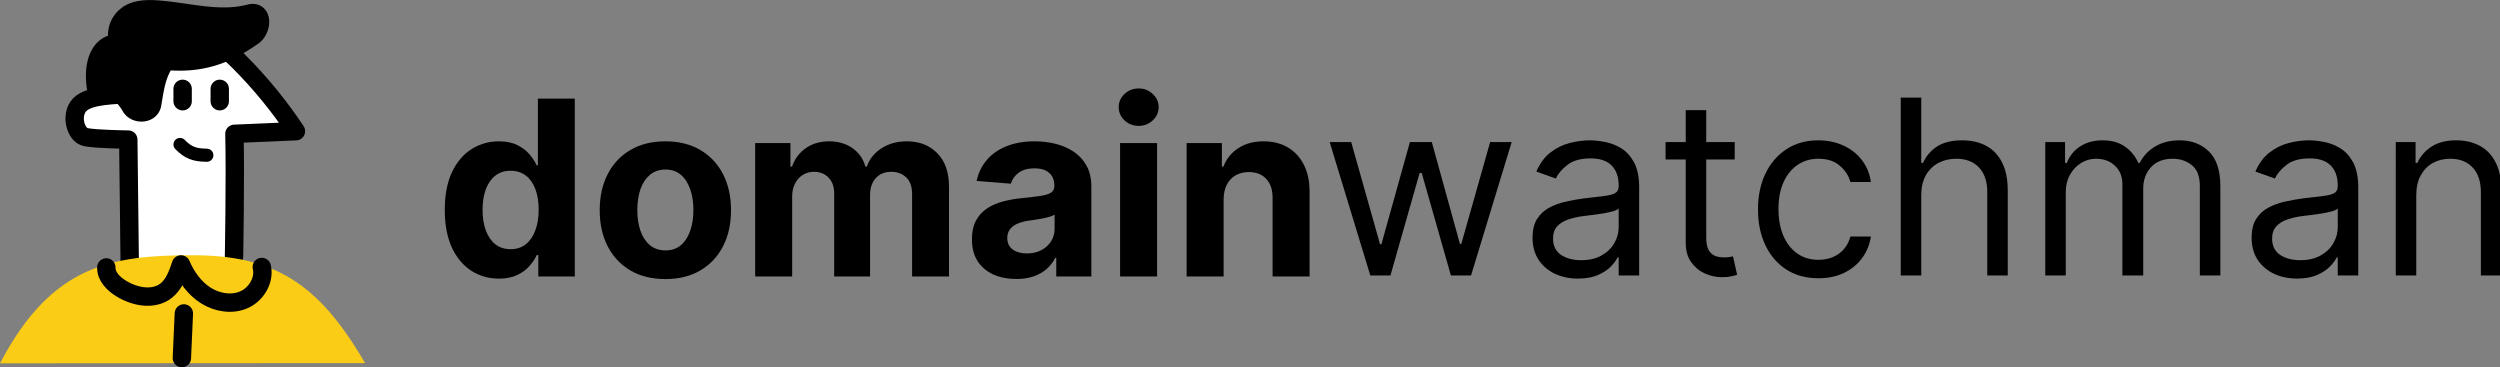 <?xml version="1.0" encoding="UTF-8" standalone="no"?>
<svg
   viewBox="0 0 862.402 126.702"
   class="h-7 rounded"
   version="1.1"
   id="svg336"
   width="862.402"
   height="126.702"
   xmlns="http://www.w3.org/2000/svg"
   >
  <rect x="0" y="0" width="862.402" height="126.702" fill="#808080" stroke="none"/>
  <defs
     id="defs340" />
  <g
     id="g12308"
     transform="scale(0.906)">
    <g
       transform="translate(-55.518,-54.319)"
       id="g324">
      <path
         d="m 144.62,152 c 0,0 0.56,-31.37 0.15,-46.73 l 23.43,-1 C 161.932,94.829 154.747,86.03 146.75,78 c -2.66,-2.69 -5.55,-5.37 -9.16,-6.52 -3.61,-1.15 -9.77,-2.51 -13.34,-1.77 -6.55,1.37 -10.92,2.59 -15,7.85 -1.75,2.22 -2.55,9.77 -3.32,12.45 -6.5,0.59 -16.26,0.35 -20,4.12 -3.74,3.77 -1.74,11.61 2.26,12.41 4,0.8 16.17,0.93 16.17,0.93 0.18,14.633 0.363,32.219 0.55,46.853"
         fill="none"
         class="stroke-black"
         stroke-linecap="round"
         stroke-linejoin="round"
         stroke-width="7px"
         id="path314"
         style="fill:#ffffff;fill-opacity:1;stroke:#000000;stroke-width:7;stroke-dasharray:none;stroke-opacity:1" />
      <path
         d="M 150.55,59.47 C 138.81,62.54 127,58.73 115,57.93 c -3.64,-0.24 -8.33,-0.09 -11.26,2.35 a 9.32,9.32 0 0 0 -3.08,10.47 c -7.06,0 -10,7.48 -8.57,17 6.8,0 9.85,1.49 13.27,7.29 1.79,3 7.44,2.85 8.1,-1.06 1.08,-6.34 1.68,-11.49 5.27,-16.5 14.44,1.37 23.87,-3 33,-9.33 3.8,-2.58 4.02,-10.04 -1.18,-8.68 z"
         class="stroke-black fill-black"
         id="path316"
         style="stroke:#000000;stroke-width:7;stroke-linecap:round;stroke-linejoin:round;stroke-dasharray:none;stroke-opacity:1" />
      <path
         d="m 128.88,152 c 30.63,0 47.43,10.5 64.77,40.07 l -137.3,0.09 C 75.76,155.63 98.24,152 128.88,152 Z"
         class="fill-primary-400 stroke-primary-400"
         id="path318"
         style="fill:#facc15;fill-opacity:1;stroke:#facc15;stroke-opacity:1" />
      <path
         d="m 96,156.14 c -0.11,3.45 2.75,6.26 5.7,8.06 5.17,3.17 12.29,4.54 17.07,0.8 3.06,-2.4 4.43,-6.31 5.66,-10 2,4.69 5.12,9.06 9.43,11.81 4.31,2.75 10,3.68 14.63,1.6 4.63,-2.08 7.88,-7.47 6.71,-12.45"
         fill="none"
         class="stroke-black"
         stroke-linecap="round"
         stroke-linejoin="round"
         stroke-width="7px"
         id="path320"
         style="stroke:#000000;stroke-opacity:1" />
      <path
         d="m 125.52,173.66 -0.75,17"
         fill="none"
         class="stroke-black"
         stroke-linecap="round"
         stroke-linejoin="round"
         stroke-width="7px"
         id="path322"
         style="fill:#000000;fill-opacity:1;stroke:#000000;stroke-opacity:1" />
    </g>
    <g
       fill="none"
       class="stroke-black"
       stroke-linecap="round"
       stroke-linejoin="round"
       stroke-width="7px"
       id="g330"
       transform="translate(1.6147504e-4,3.529)">
      <line
         x1="83.668"
         x2="83.668"
         y1="30.302"
         y2="35.012"
         id="line326"
         style="stroke:#000000;stroke-opacity:1" />
      <line
         x1="69.533"
         x2="69.533"
         y1="30.302"
         y2="35.012"
         id="line328"
         style="stroke:#000000;stroke-linecap:round;stroke-linejoin:round;stroke-opacity:1" />
    </g>
    <g
       fill="none"
       class="stroke-black"
       stroke-linecap="round"
       stroke-linejoin="round"
       stroke-width="5px"
       id="g334"
       transform="translate(1.6147504e-4,3.529)">
      <path
         d="m 68.547,51.482 c 3.104,3.19 5.592,4.037 10.204,4.093"
         id="path332"
         style="stroke:#000000;stroke-linecap:round;stroke-linejoin:round;stroke-opacity:1" />
    </g>
  </g>
  <g
     id="g7812"
     transform="matrix(0.876,0,0,0.876,-2.681,1.727)">
    <g
       aria-label="domain"
       id="text5574"
       style="font-weight:bold;font-size:96.304px;font-family:Inter;-inkscape-font-specification:'Inter Bold';stroke-width:2.408">
      <path
         d="m 199.518,107.748 q -5.985,0 -10.841,-3.078 -4.822,-3.112 -7.661,-9.131 -2.804,-6.053 -2.804,-14.842 0,-9.028 2.907,-15.013 2.907,-6.019 7.729,-8.994 4.856,-3.009 10.636,-3.009 4.412,0 7.353,1.505 2.975,1.471 4.788,3.693 1.847,2.189 2.804,4.309 h 0.445 V 36.854 H 229.408 v 70.039 h -14.363 v -8.413 h -0.616 q -1.026,2.189 -2.907,4.343 -1.847,2.12 -4.822,3.522 -2.941,1.402 -7.182,1.402 z m 4.617,-11.593 q 3.522,0 5.951,-1.915 2.462,-1.949 3.762,-5.438 1.334,-3.488 1.334,-8.174 0,-4.685 -1.3,-8.139 -1.3,-3.454 -3.762,-5.335 -2.462,-1.881 -5.985,-1.881 -3.591,0 -6.053,1.949 -2.462,1.949 -3.728,5.403 -1.265,3.454 -1.265,8.003 0,4.583 1.265,8.105 1.3,3.488 3.728,5.472 2.462,1.949 6.053,1.949 z"
         id="path7951" />
      <path
         d="m 265.077,107.919 q -7.968,0 -13.782,-3.386 -5.78,-3.42 -8.926,-9.507 -3.146,-6.122 -3.146,-14.193 0,-8.139 3.146,-14.227 3.146,-6.122 8.926,-9.507 5.814,-3.42 13.782,-3.42 7.968,0 13.748,3.42 5.814,3.386 8.96,9.507 3.146,6.087 3.146,14.227 0,8.071 -3.146,14.193 -3.146,6.087 -8.96,9.507 -5.78,3.386 -13.748,3.386 z m 0.068,-11.286 q 3.625,0 6.053,-2.052 2.428,-2.086 3.659,-5.677 1.265,-3.591 1.265,-8.174 0,-4.583 -1.265,-8.174 -1.231,-3.591 -3.659,-5.677 -2.428,-2.086 -6.053,-2.086 -3.659,0 -6.156,2.086 -2.462,2.086 -3.728,5.677 -1.231,3.591 -1.231,8.174 0,4.583 1.231,8.174 1.265,3.591 3.728,5.677 2.497,2.052 6.156,2.052 z"
         id="path7953" />
      <path
         d="M 300.439,106.893 V 54.363 h 13.885 v 9.268 h 0.616 q 1.642,-4.617 5.472,-7.284 3.83,-2.668 9.165,-2.668 5.403,0 9.199,2.702 3.796,2.668 5.061,7.25 h 0.547 q 1.607,-4.514 5.814,-7.216 4.241,-2.736 10.02,-2.736 7.353,0 11.935,4.685 4.617,4.651 4.617,13.201 V 106.893 H 362.236 V 74.438 q 0,-4.377 -2.326,-6.566 -2.326,-2.189 -5.814,-2.189 -3.967,0 -6.19,2.531 -2.223,2.497 -2.223,6.6 v 32.078 h -14.124 V 74.13 q 0,-3.864 -2.223,-6.156 -2.189,-2.291 -5.78,-2.291 -2.428,0 -4.377,1.231 -1.915,1.197 -3.044,3.386 -1.129,2.155 -1.129,5.061 v 31.531 z"
         id="path7955" />
      <path
         d="m 403.24,107.885 q -5.027,0 -8.96,-1.744 -3.933,-1.778 -6.224,-5.232 -2.257,-3.488 -2.257,-8.686 0,-4.377 1.607,-7.353 1.607,-2.975 4.377,-4.788 2.77,-1.813 6.293,-2.736 3.557,-0.923 7.455,-1.3 4.583,-0.479 7.387,-0.889 2.804,-0.445 4.07,-1.3 1.265,-0.855 1.265,-2.531 v -0.205 q 0,-3.249 -2.052,-5.027 -2.018,-1.778 -5.745,-1.778 -3.933,0 -6.258,1.744 -2.326,1.71 -3.078,4.309 l -13.474,-1.094 q 1.026,-4.788 4.035,-8.276 3.01,-3.522 7.763,-5.403 4.788,-1.915 11.08,-1.915 4.377,0 8.379,1.026 4.035,1.026 7.148,3.18 3.146,2.155 4.959,5.54 1.813,3.351 1.813,8.037 v 35.43 h -13.816 v -7.284 h -0.41 q -1.265,2.462 -3.386,4.343 -2.12,1.847 -5.096,2.907 -2.975,1.026 -6.874,1.026 z m 4.172,-10.054 q 3.215,0 5.677,-1.265 2.462,-1.3 3.864,-3.488 1.402,-2.189 1.402,-4.959 v -5.574 q -0.684,0.445 -1.881,0.821 -1.163,0.342 -2.633,0.65 -1.471,0.274 -2.941,0.513 -1.471,0.205 -2.667,0.376 -2.565,0.376 -4.48,1.197 -1.915,0.821 -2.975,2.223 -1.06,1.368 -1.06,3.42 0,2.975 2.155,4.548 2.189,1.539 5.54,1.539 z"
         id="path7957" />
      <path
         d="M 444.142,106.893 V 54.363 h 14.569 v 52.529 z m 7.319,-59.301 q -3.249,0 -5.574,-2.155 -2.291,-2.189 -2.291,-5.232 0,-3.009 2.291,-5.164 2.326,-2.189 5.574,-2.189 3.249,0 5.54,2.189 2.326,2.155 2.326,5.164 0,3.044 -2.326,5.232 -2.291,2.155 -5.54,2.155 z"
         id="path7959" />
      <path
         d="M 484.907,76.524 V 106.893 H 470.338 V 54.363 h 13.885 v 9.268 h 0.616 q 1.744,-4.583 5.848,-7.25 4.104,-2.702 9.952,-2.702 5.472,0 9.541,2.394 4.07,2.394 6.327,6.84 2.257,4.412 2.257,10.533 v 33.446 H 504.195 V 76.046 q 0.034,-4.822 -2.462,-7.524 -2.497,-2.736 -6.874,-2.736 -2.941,0 -5.198,1.265 -2.223,1.265 -3.488,3.693 -1.231,2.394 -1.265,5.78 z"
         id="path7961" />
    </g>
    <g
       aria-label="watchman"
       id="text6354"
       style="font-size:96.304px;stroke-width:2.408"
       transform="translate(-6.853)">
      <path
         d="M 549.528,106.503 533.523,53.974 h 8.481 l 11.354,40.218 h 0.547 L 565.123,53.974 h 8.618 l 11.08,40.081 h 0.547 l 11.354,-40.081 h 8.481 l -16.005,52.529 h -7.934 l -11.491,-40.355 h -0.821 l -11.491,40.355 z"
         style="-inkscape-font-specification:inter"
         id="path7976" />
      <path
         d="m 631.331,107.734 q -4.993,0 -9.063,-1.881 -4.07,-1.915 -6.464,-5.506 -2.394,-3.625 -2.394,-8.755 0,-4.514 1.778,-7.319 1.778,-2.838 4.754,-4.446 2.975,-1.607 6.566,-2.394 3.625,-0.821 7.284,-1.3 4.788,-0.616 7.763,-0.923 3.009,-0.342 4.377,-1.129 1.402,-0.787 1.402,-2.736 v -0.274 q 0,-5.061 -2.77,-7.866 -2.736,-2.804 -8.31,-2.804 -5.78,0 -9.063,2.531 -3.283,2.531 -4.617,5.403 l -7.661,-2.736 q 2.052,-4.788 5.472,-7.455 3.454,-2.702 7.524,-3.762 4.104,-1.094 8.071,-1.094 2.531,0 5.814,0.616 3.317,0.581 6.395,2.428 3.112,1.847 5.164,5.574 2.052,3.728 2.052,9.986 v 34.609 h -8.071 v -7.113 h -0.41 q -0.821,1.71 -2.736,3.659 -1.915,1.949 -5.096,3.317 -3.18,1.368 -7.763,1.368 z m 1.231,-7.25 q 4.788,0 8.071,-1.881 3.317,-1.881 4.993,-4.856 1.71,-2.975 1.71,-6.258 v -7.387 q -0.513,0.616 -2.257,1.129 -1.71,0.479 -3.967,0.855 -2.223,0.342 -4.343,0.616 -2.086,0.239 -3.386,0.41 -3.146,0.41 -5.882,1.334 -2.702,0.889 -4.377,2.702 -1.642,1.778 -1.642,4.856 0,4.206 3.112,6.361 3.146,2.12 7.968,2.12 z"
         style="-inkscape-font-specification:inter"
         id="path7978" />
      <path
         d="m 693.026,53.974 v 6.84 H 665.804 V 53.974 Z M 673.738,41.388 h 8.071 v 50.067 q 0,3.42 0.992,5.13 1.026,1.676 2.599,2.257 1.607,0.547 3.386,0.547 1.334,0 2.189,-0.137 0.855,-0.171 1.368,-0.274 l 1.642,7.25 q -0.821,0.308 -2.291,0.616 -1.471,0.342 -3.728,0.342 -3.42,0 -6.703,-1.471 -3.249,-1.471 -5.403,-4.48 -2.12,-3.009 -2.12,-7.592 z"
         style="-inkscape-font-specification:inter"
         id="path7980" />
      <path
         d="m 725.993,107.597 q -7.387,0 -12.722,-3.488 -5.335,-3.488 -8.208,-9.61 -2.873,-6.122 -2.873,-13.987 0,-8.003 2.941,-14.124 2.975,-6.156 8.276,-9.61 5.335,-3.488 12.448,-3.488 5.54,0 9.986,2.052 4.446,2.052 7.284,5.745 2.838,3.693 3.522,8.618 h -8.071 q -0.923,-3.591 -4.104,-6.361 -3.146,-2.804 -8.481,-2.804 -4.719,0 -8.276,2.462 -3.522,2.428 -5.506,6.874 -1.949,4.412 -1.949,10.362 0,6.087 1.915,10.602 1.949,4.514 5.472,7.011 3.557,2.497 8.345,2.497 3.146,0 5.711,-1.094 2.565,-1.094 4.343,-3.146 1.778,-2.052 2.531,-4.925 h 8.071 q -0.684,4.651 -3.386,8.379 -2.668,3.693 -7.079,5.882 -4.377,2.155 -10.191,2.155 z"
         style="-inkscape-font-specification:inter"
         id="path7982" />
      <path
         d="m 766.485,74.903 v 31.6 h -8.071 V 36.464 h 8.071 v 25.717 h 0.684 q 1.847,-4.07 5.54,-6.464 3.728,-2.428 9.918,-2.428 5.369,0 9.405,2.155 4.035,2.12 6.258,6.532 2.257,4.377 2.257,11.149 v 33.378 h -8.071 V 73.672 q 0,-6.258 -3.249,-9.678 -3.215,-3.454 -8.926,-3.454 -3.967,0 -7.113,1.676 -3.112,1.676 -4.925,4.89 -1.778,3.215 -1.778,7.797 z"
         style="-inkscape-font-specification:inter"
         id="path7984" />
      <path
         d="M 815.32,106.503 V 53.974 h 7.797 v 8.208 h 0.684 q 1.642,-4.206 5.301,-6.532 3.659,-2.36 8.789,-2.36 5.198,0 8.652,2.36 3.488,2.326 5.438,6.532 h 0.547 q 2.018,-4.07 6.053,-6.464 4.035,-2.428 9.678,-2.428 7.045,0 11.525,4.412 4.48,4.377 4.48,13.645 v 35.156 h -8.071 V 71.347 q 0,-5.814 -3.18,-8.31 -3.18,-2.497 -7.49,-2.497 -5.54,0 -8.584,3.351 -3.044,3.317 -3.044,8.413 v 34.199 H 845.689 V 70.526 q 0,-4.48 -2.907,-7.216 -2.907,-2.77 -7.49,-2.77 -3.146,0 -5.882,1.676 -2.702,1.676 -4.377,4.651 -1.642,2.941 -1.642,6.806 v 32.831 z"
         style="-inkscape-font-specification:inter"
         id="path7986" />
      <path
         d="m 914.497,107.734 q -4.993,0 -9.063,-1.881 -4.07,-1.915 -6.464,-5.506 -2.394,-3.625 -2.394,-8.755 0,-4.514 1.778,-7.319 1.778,-2.838 4.754,-4.446 2.975,-1.607 6.566,-2.394 3.625,-0.821 7.284,-1.3 4.788,-0.616 7.763,-0.923 3.01,-0.342 4.377,-1.129 1.402,-0.787 1.402,-2.736 v -0.274 q 0,-5.061 -2.77,-7.866 -2.736,-2.804 -8.31,-2.804 -5.78,0 -9.063,2.531 -3.283,2.531 -4.617,5.403 l -7.661,-2.736 q 2.052,-4.788 5.472,-7.455 3.454,-2.702 7.524,-3.762 4.104,-1.094 8.071,-1.094 2.531,0 5.814,0.616 3.317,0.581 6.395,2.428 3.112,1.847 5.164,5.574 2.052,3.728 2.052,9.986 v 34.609 h -8.071 v -7.113 h -0.41 q -0.821,1.71 -2.736,3.659 -1.915,1.949 -5.096,3.317 -3.18,1.368 -7.763,1.368 z m 1.231,-7.25 q 4.788,0 8.071,-1.881 3.317,-1.881 4.993,-4.856 1.71,-2.975 1.71,-6.258 v -7.387 q -0.513,0.616 -2.257,1.129 -1.71,0.479 -3.967,0.855 -2.223,0.342 -4.343,0.616 -2.086,0.239 -3.386,0.41 -3.146,0.41 -5.882,1.334 -2.702,0.889 -4.377,2.702 -1.642,1.778 -1.642,4.856 0,4.206 3.112,6.361 3.146,2.12 7.968,2.12 z"
         style="-inkscape-font-specification:inter"
         id="path7988" />
      <path
         d="m 961.418,74.903 v 31.6 h -8.071 V 53.974 h 7.797 v 8.208 h 0.684 q 1.847,-4.001 5.609,-6.429 3.762,-2.462 9.712,-2.462 5.335,0 9.336,2.189 4.001,2.155 6.224,6.566 2.223,4.377 2.223,11.08 v 33.378 h -8.071 V 73.672 q 0,-6.19 -3.215,-9.644 -3.215,-3.488 -8.823,-3.488 -3.864,0 -6.908,1.676 -3.009,1.676 -4.754,4.89 -1.744,3.215 -1.744,7.797 z"
         style="-inkscape-font-specification:inter"
         id="path7990" />
    </g>
  </g>
</svg>
